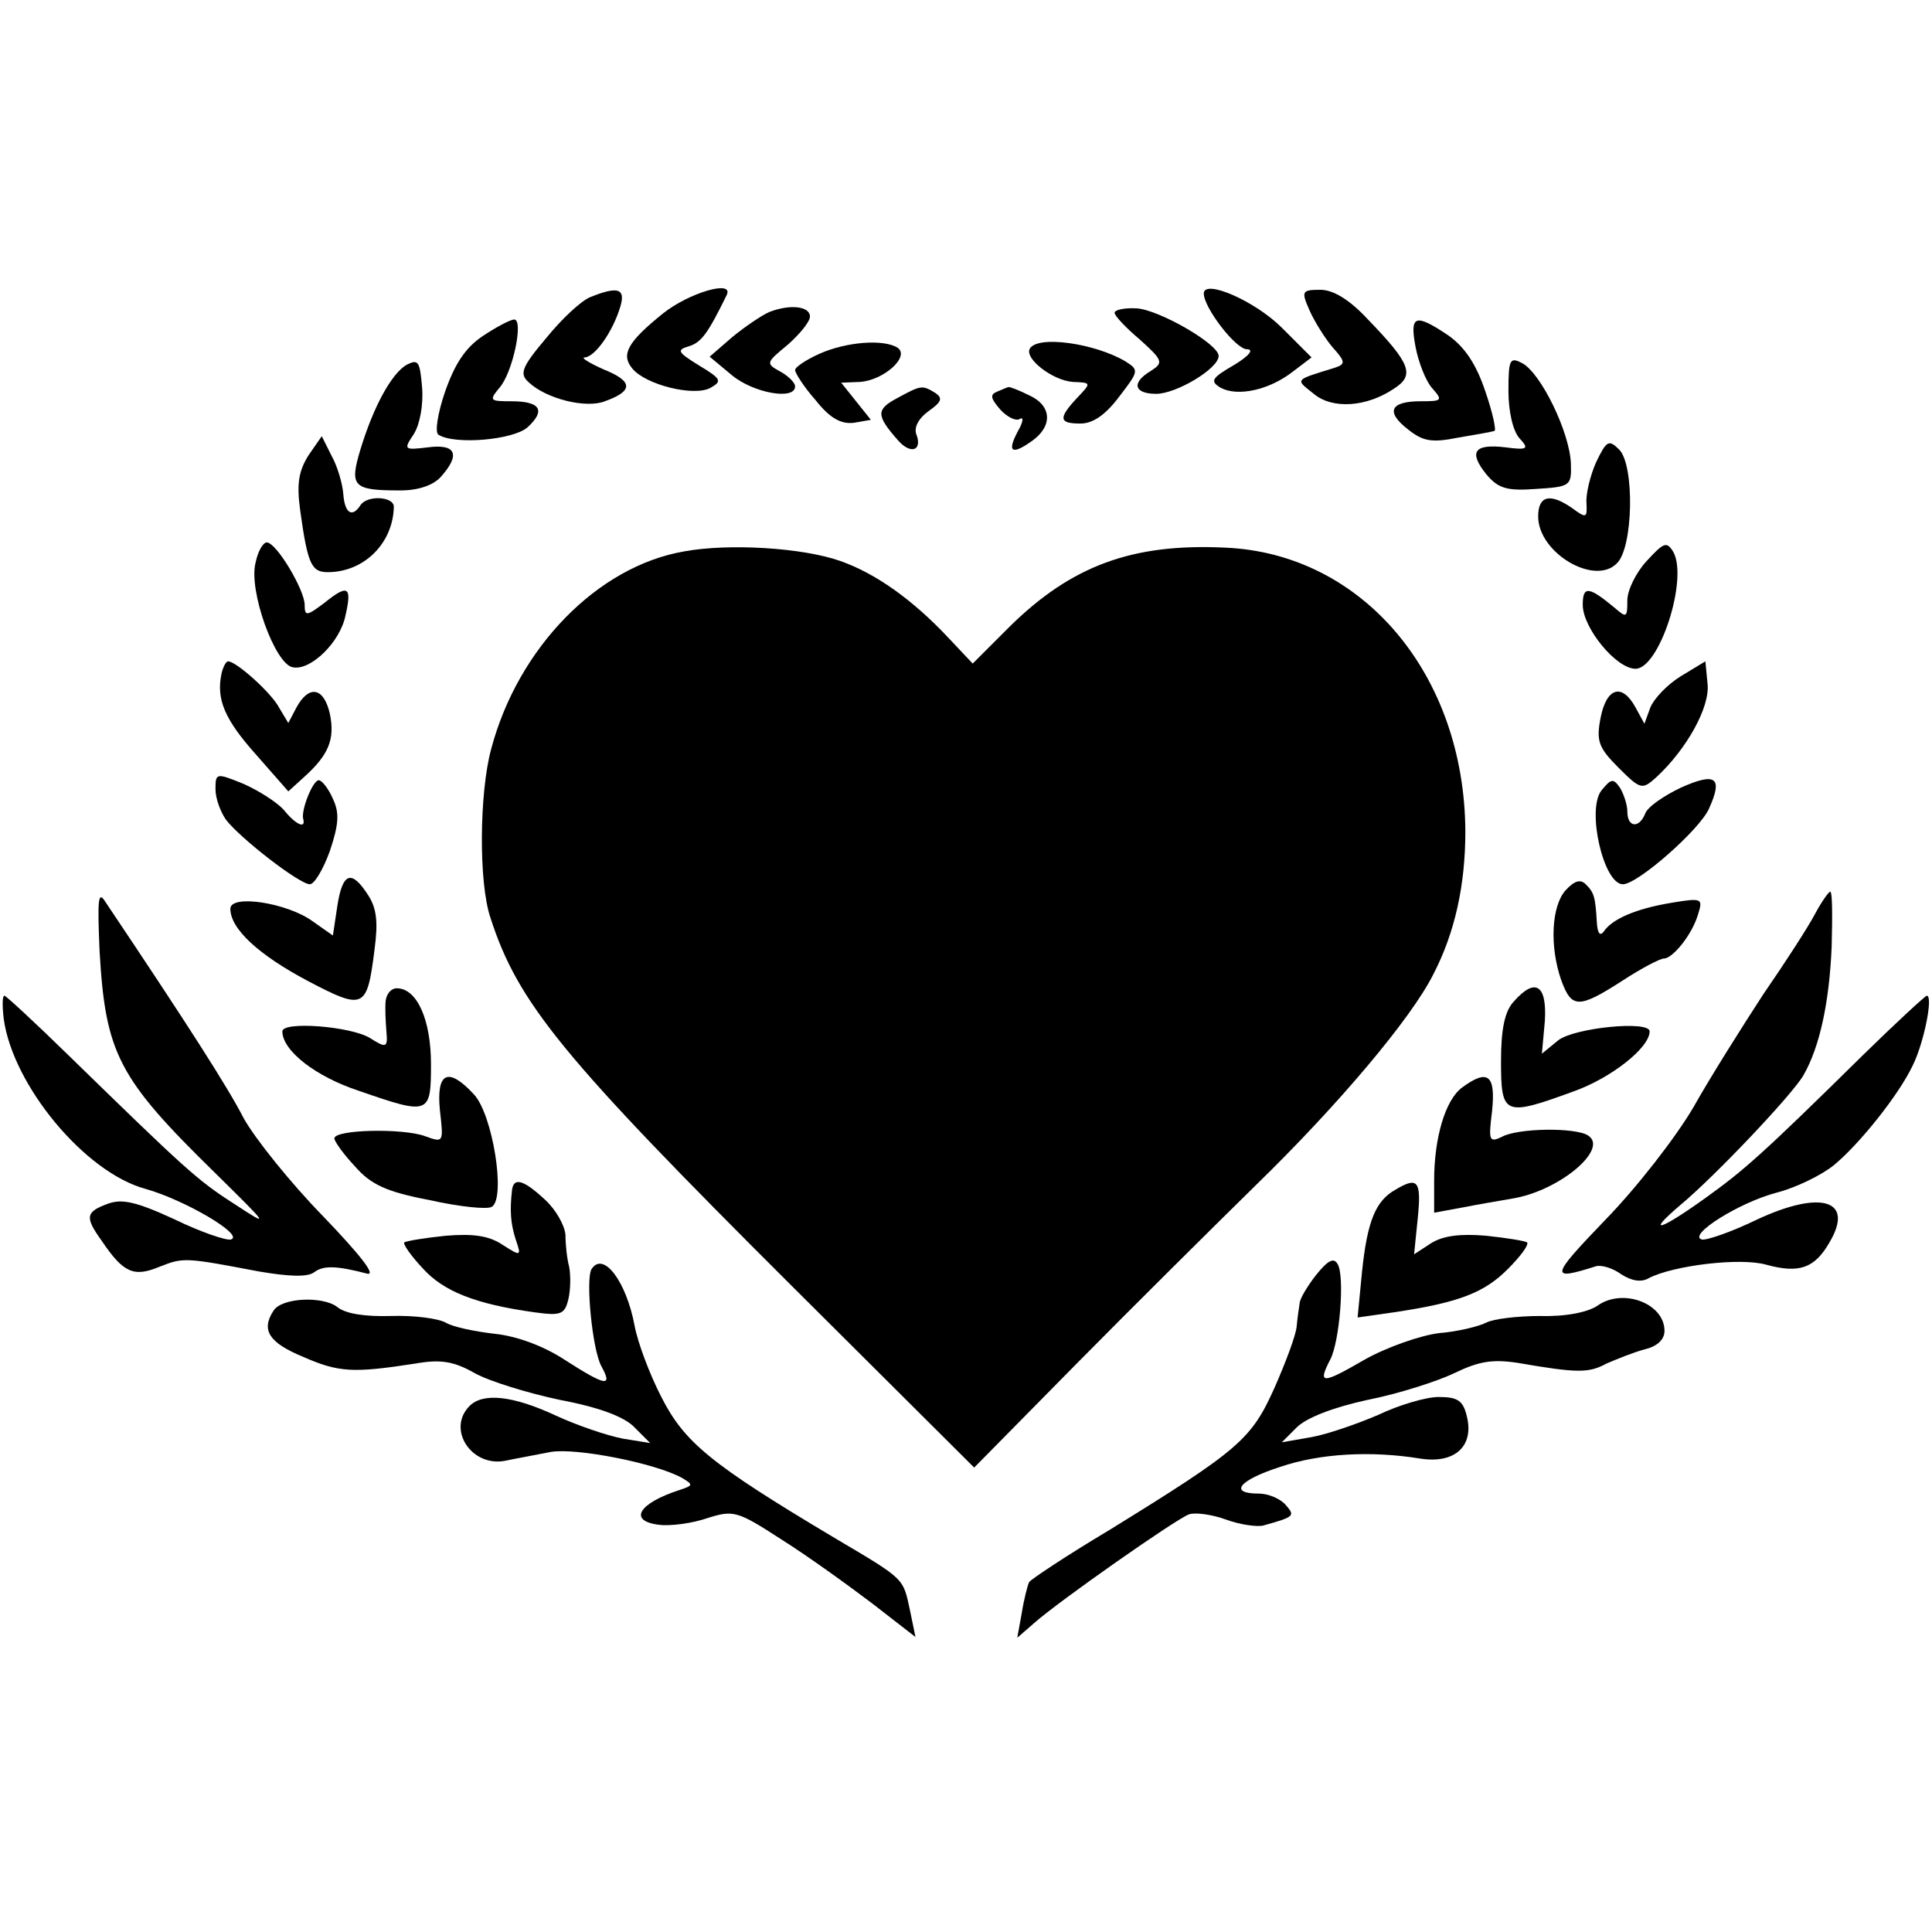 <?xml version="1.0" standalone="no"?>
<!DOCTYPE svg PUBLIC "-//W3C//DTD SVG 20010904//EN"
 "http://www.w3.org/TR/2001/REC-SVG-20010904/DTD/svg10.dtd">
<svg version="1.0" xmlns="http://www.w3.org/2000/svg"
 width="260pt" height="260pt" viewBox="0 0 260 260"
 preserveAspectRatio="xMidYMid meet">
<g transform="translate(0,260) scale(0.1,-0.1)"
fill="#000000" stroke="none">
<path d="M794 2200 c-12 -5 -38 -29 -59 -55 -33 -39 -36 -48 -24 -59 24 -23
78 -36 103 -26 39 14 38 27 -2 43 -20 9 -31 16 -25 16 14 1 38 35 48 69 7 24
-4 27 -41 12z"/>
<path d="M892 2178 c-47 -38 -57 -55 -41 -74 18 -22 83 -38 105 -26 16 9 15
12 -15 30 -29 18 -31 21 -14 26 17 5 26 18 51 69 10 21 -51 3 -86 -25z"/>
<path d="M1620 2205 c0 -19 43 -75 58 -75 10 0 3 -9 -17 -21 -31 -18 -33 -22
-18 -31 23 -12 65 -3 97 22 l25 19 -40 40 c-36 36 -105 66 -105 46z"/>
<path d="M1762 2183 c7 -16 21 -38 31 -50 18 -20 18 -23 3 -28 -55 -17 -53
-15 -28 -35 25 -21 71 -18 108 7 28 18 23 33 -35 93 -25 27 -47 40 -64 40 -25
0 -26 -2 -15 -27z"/>
<path d="M1035 2180 c-11 -5 -33 -20 -50 -34 l-30 -26 30 -25 c29 -24 85 -34
85 -15 0 5 -9 14 -20 20 -20 11 -19 12 10 36 16 14 30 31 30 38 0 14 -27 17
-55 6z"/>
<path d="M1500 2179 c0 -4 15 -20 34 -36 31 -28 32 -31 15 -42 -27 -16 -23
-31 7 -31 27 0 84 34 84 51 0 16 -80 62 -110 64 -17 1 -30 -2 -30 -6z"/>
<path d="M650 2148 c-24 -16 -38 -38 -51 -75 -10 -29 -14 -55 -9 -58 22 -14
101 -7 120 10 25 23 17 35 -22 35 -29 0 -30 1 -16 18 18 20 33 92 20 92 -5 0
-24 -10 -42 -22z"/>
<path d="M1905 2133 c4 -21 14 -46 22 -55 15 -17 14 -18 -15 -18 -41 0 -48
-14 -17 -38 20 -16 32 -18 67 -11 24 4 46 8 49 9 3 0 -2 24 -12 53 -12 36 -27
59 -49 75 -46 31 -53 28 -45 -15z"/>
<path d="M1103 2124 c-18 -8 -33 -18 -33 -22 0 -4 12 -23 28 -41 19 -24 34
-32 51 -30 l23 4 -20 25 -20 25 25 1 c32 2 68 34 51 46 -19 12 -69 8 -105 -8z"/>
<path d="M1386 2131 c-8 -13 30 -43 58 -45 25 -1 25 -1 5 -22 -25 -27 -24 -34
5 -34 17 0 34 12 52 36 27 35 27 36 8 48 -41 24 -117 35 -128 17z"/>
<path d="M547 2109 c-20 -12 -44 -55 -62 -114 -15 -50 -10 -55 54 -55 24 0 44
7 54 18 27 30 21 45 -17 40 -33 -4 -33 -3 -19 18 8 13 13 39 11 63 -3 35 -5
38 -21 30z"/>
<path d="M2030 2074 c0 -28 6 -54 15 -64 13 -14 11 -16 -19 -12 -42 5 -50 -6
-26 -36 16 -19 27 -23 67 -20 47 3 48 4 47 35 -2 42 -40 120 -65 134 -17 9
-19 6 -19 -37z"/>
<path d="M1207 2064 c-28 -15 -28 -23 1 -56 17 -20 34 -15 25 8 -3 9 3 21 17
31 17 12 19 17 9 24 -18 11 -19 11 -52 -7z"/>
<path d="M1342 2073 c-10 -4 -9 -9 4 -24 9 -10 21 -16 26 -13 6 4 5 -4 -2 -16
-15 -28 -9 -33 18 -14 29 20 28 48 -3 62 -14 7 -27 12 -28 11 -1 0 -8 -3 -15
-6z"/>
<path d="M415 1987 c-13 -21 -16 -38 -11 -74 10 -72 15 -83 37 -83 49 0 88 39
89 88 0 14 -36 16 -45 2 -11 -17 -21 -11 -23 15 -1 14 -8 38 -16 52 l-13 26
-18 -26z"/>
<path d="M2148 1978 c-8 -18 -14 -43 -13 -55 1 -20 0 -21 -19 -7 -30 21 -46
17 -46 -11 0 -49 76 -94 106 -63 22 21 24 132 3 153 -14 14 -17 12 -31 -17z"/>
<path d="M344 1843 c-10 -37 26 -137 50 -141 24 -5 64 34 71 70 9 39 3 42 -28
17 -24 -18 -27 -19 -27 -3 0 20 -38 84 -51 84 -5 0 -12 -12 -15 -27z"/>
<path d="M921 1858 c-117 -20 -224 -130 -260 -266 -16 -59 -17 -180 -1 -227
37 -115 97 -188 405 -495 l246 -245 138 140 c76 77 185 185 241 240 110 107
209 224 239 284 29 56 43 120 43 192 -1 211 -138 374 -323 382 -125 6 -207
-24 -291 -107 l-49 -49 -33 35 c-48 51 -97 86 -145 103 -51 18 -150 24 -210
13z"/>
<path d="M2216 1845 c-14 -15 -26 -39 -26 -53 0 -23 -1 -24 -17 -10 -35 29
-43 30 -43 4 0 -31 45 -86 71 -86 32 0 71 120 51 157 -9 15 -13 13 -36 -12z"/>
<path d="M298 1693 c-7 -34 4 -61 47 -109 l43 -49 22 20 c32 29 41 50 34 84
-8 36 -28 40 -45 9 l-11 -21 -12 20 c-10 20 -58 63 -69 63 -3 0 -7 -8 -9 -17z"/>
<path d="M2262 1690 c-18 -11 -36 -30 -41 -42 l-8 -22 -12 22 c-18 33 -39 27
-47 -14 -6 -31 -3 -40 24 -67 30 -30 32 -30 51 -13 41 38 72 94 69 125 l-3 31
-33 -20z"/>
<path d="M290 1538 c0 -13 7 -31 14 -41 19 -25 99 -87 113 -87 6 0 18 20 27
45 12 36 13 51 4 70 -6 14 -15 25 -19 25 -8 0 -24 -40 -21 -52 4 -14 -10 -8
-26 12 -10 11 -34 26 -54 35 -37 15 -38 15 -38 -7z"/>
<path d="M2262 1540 c-23 -11 -45 -26 -48 -35 -8 -20 -24 -19 -24 3 0 9 -5 24
-10 32 -9 13 -12 12 -25 -4 -20 -26 3 -126 29 -126 20 0 104 74 116 102 19 42
9 49 -38 28z"/>
<path d="M454 1381 l-6 -40 -27 19 c-34 25 -111 37 -111 17 0 -27 38 -62 104
-97 76 -40 80 -38 90 42 5 37 3 56 -9 74 -22 34 -34 30 -41 -15z"/>
<path d="M2107 1402 c-19 -21 -22 -75 -6 -121 14 -38 23 -39 82 -1 26 17 51
30 56 30 12 0 38 32 46 59 7 22 6 23 -36 16 -48 -8 -80 -22 -91 -39 -5 -6 -8
-2 -9 12 -2 36 -4 41 -15 52 -7 7 -15 5 -27 -8z"/>
<path d="M134 1320 c8 -138 25 -171 156 -299 73 -72 74 -73 25 -41 -50 32 -67
48 -223 200 -45 44 -84 80 -86 80 -3 0 -3 -14 -1 -31 12 -89 109 -207 191
-229 53 -15 133 -62 115 -68 -6 -2 -41 10 -76 27 -52 24 -71 28 -90 21 -30
-11 -31 -18 -8 -50 29 -43 43 -49 77 -35 33 13 34 13 134 -6 41 -7 66 -8 75
-1 12 9 29 9 71 -2 13 -3 -10 26 -59 77 -44 45 -92 105 -107 132 -21 41 -74
124 -186 291 -10 16 -11 5 -8 -66z"/>
<path d="M2442 1369 c-9 -17 -40 -65 -69 -107 -28 -43 -71 -111 -94 -152 -24
-41 -77 -109 -119 -152 -74 -77 -75 -82 -12 -62 8 2 23 -3 34 -11 14 -9 27
-11 37 -5 33 17 123 28 158 18 44 -12 65 -5 85 30 34 57 -11 71 -97 31 -35
-17 -70 -29 -75 -27 -19 6 51 50 101 63 27 7 61 24 77 37 34 28 87 94 106 134
15 30 28 94 19 94 -2 0 -41 -36 -86 -80 -136 -134 -160 -155 -213 -193 -60
-43 -80 -49 -33 -9 47 39 152 150 166 175 22 38 35 99 38 174 1 40 1 73 -2 73
-2 0 -12 -14 -21 -31z"/>
<path d="M519 1253 c-1 -10 0 -28 1 -41 2 -22 0 -23 -22 -9 -26 16 -118 23
-118 9 0 -26 45 -61 103 -80 95 -33 97 -32 97 36 0 60 -19 102 -46 102 -8 0
-14 -8 -15 -17z"/>
<path d="M2037 1252 c-12 -13 -17 -37 -17 -80 0 -73 4 -75 97 -41 51 18 103
59 103 81 0 15 -101 5 -123 -12 l-22 -18 4 44 c3 49 -13 59 -42 26z"/>
<path d="M592 1106 c5 -44 5 -44 -20 -35 -30 11 -122 9 -122 -3 0 -4 12 -21
28 -38 21 -24 42 -34 100 -45 40 -9 78 -13 84 -9 19 12 1 124 -24 151 -35 38
-51 30 -46 -21z"/>
<path d="M1967 1136 c-22 -17 -37 -67 -37 -125 l0 -43 38 7 c20 4 50 9 67 12
63 10 131 67 102 85 -17 11 -95 10 -116 -2 -17 -8 -18 -5 -13 35 5 49 -6 57
-41 31z"/>
<path d="M689 998 c-3 -27 -2 -44 5 -66 8 -23 7 -23 -18 -7 -18 12 -39 15 -76
12 -29 -3 -53 -7 -56 -9 -2 -2 9 -18 25 -35 28 -31 71 -48 150 -59 36 -5 41
-3 46 18 3 13 3 32 1 43 -3 11 -5 30 -5 43 -1 13 -13 34 -27 47 -30 28 -43 31
-45 13z"/>
<path d="M1878 999 c-27 -15 -38 -43 -45 -110 l-6 -62 49 7 c87 13 121 26 153
58 17 17 29 33 26 36 -2 2 -27 6 -55 9 -35 3 -58 0 -74 -10 l-23 -15 5 49 c5
50 0 56 -30 38z"/>
<path d="M1771 884 c-11 -14 -22 -32 -22 -38 -1 -6 -3 -20 -4 -31 -1 -12 -15
-49 -30 -83 -31 -69 -47 -83 -222 -191 -57 -34 -105 -66 -108 -70 -2 -4 -7
-23 -10 -42 l-6 -33 23 20 c34 30 191 140 208 146 8 3 31 0 50 -7 19 -7 42
-10 50 -8 43 12 43 13 30 28 -7 8 -23 15 -36 15 -41 0 -27 18 29 36 53 18 122
22 189 11 46 -7 72 17 62 57 -5 21 -12 26 -38 26 -17 0 -54 -11 -81 -24 -28
-12 -68 -26 -90 -30 l-40 -7 20 20 c13 13 49 27 95 37 41 8 94 25 117 36 33
16 51 19 85 14 81 -14 96 -14 120 -1 14 6 36 15 51 19 17 4 27 13 27 25 0 37
-56 58 -90 34 -13 -9 -43 -15 -77 -14 -31 0 -64 -4 -73 -9 -10 -5 -38 -12 -63
-14 -25 -3 -71 -19 -101 -36 -57 -33 -63 -33 -46 0 13 24 20 114 10 129 -5 9
-13 5 -29 -15z"/>
<path d="M796 892 c-8 -14 1 -107 13 -130 16 -29 7 -28 -49 8 -29 19 -65 32
-94 35 -26 3 -56 9 -66 15 -11 6 -44 10 -74 9 -35 -1 -61 3 -72 12 -19 15 -75
13 -86 -5 -17 -26 -6 -43 40 -62 48 -21 67 -22 151 -9 34 6 52 3 80 -13 20
-11 72 -27 115 -36 53 -10 87 -23 100 -37 l21 -21 -37 6 c-21 4 -62 18 -90 31
-58 27 -98 31 -116 13 -31 -31 2 -82 47 -74 14 3 42 8 62 12 34 6 141 -15 177
-35 15 -9 15 -10 -3 -16 -56 -18 -70 -42 -28 -47 15 -2 45 2 65 9 35 11 40 10
100 -29 35 -22 89 -61 122 -86 l58 -45 -7 34 c-10 46 -5 42 -103 100 -166 99
-201 128 -232 189 -16 31 -32 74 -36 96 -11 59 -42 101 -58 76z"/>
</g>
</svg>
